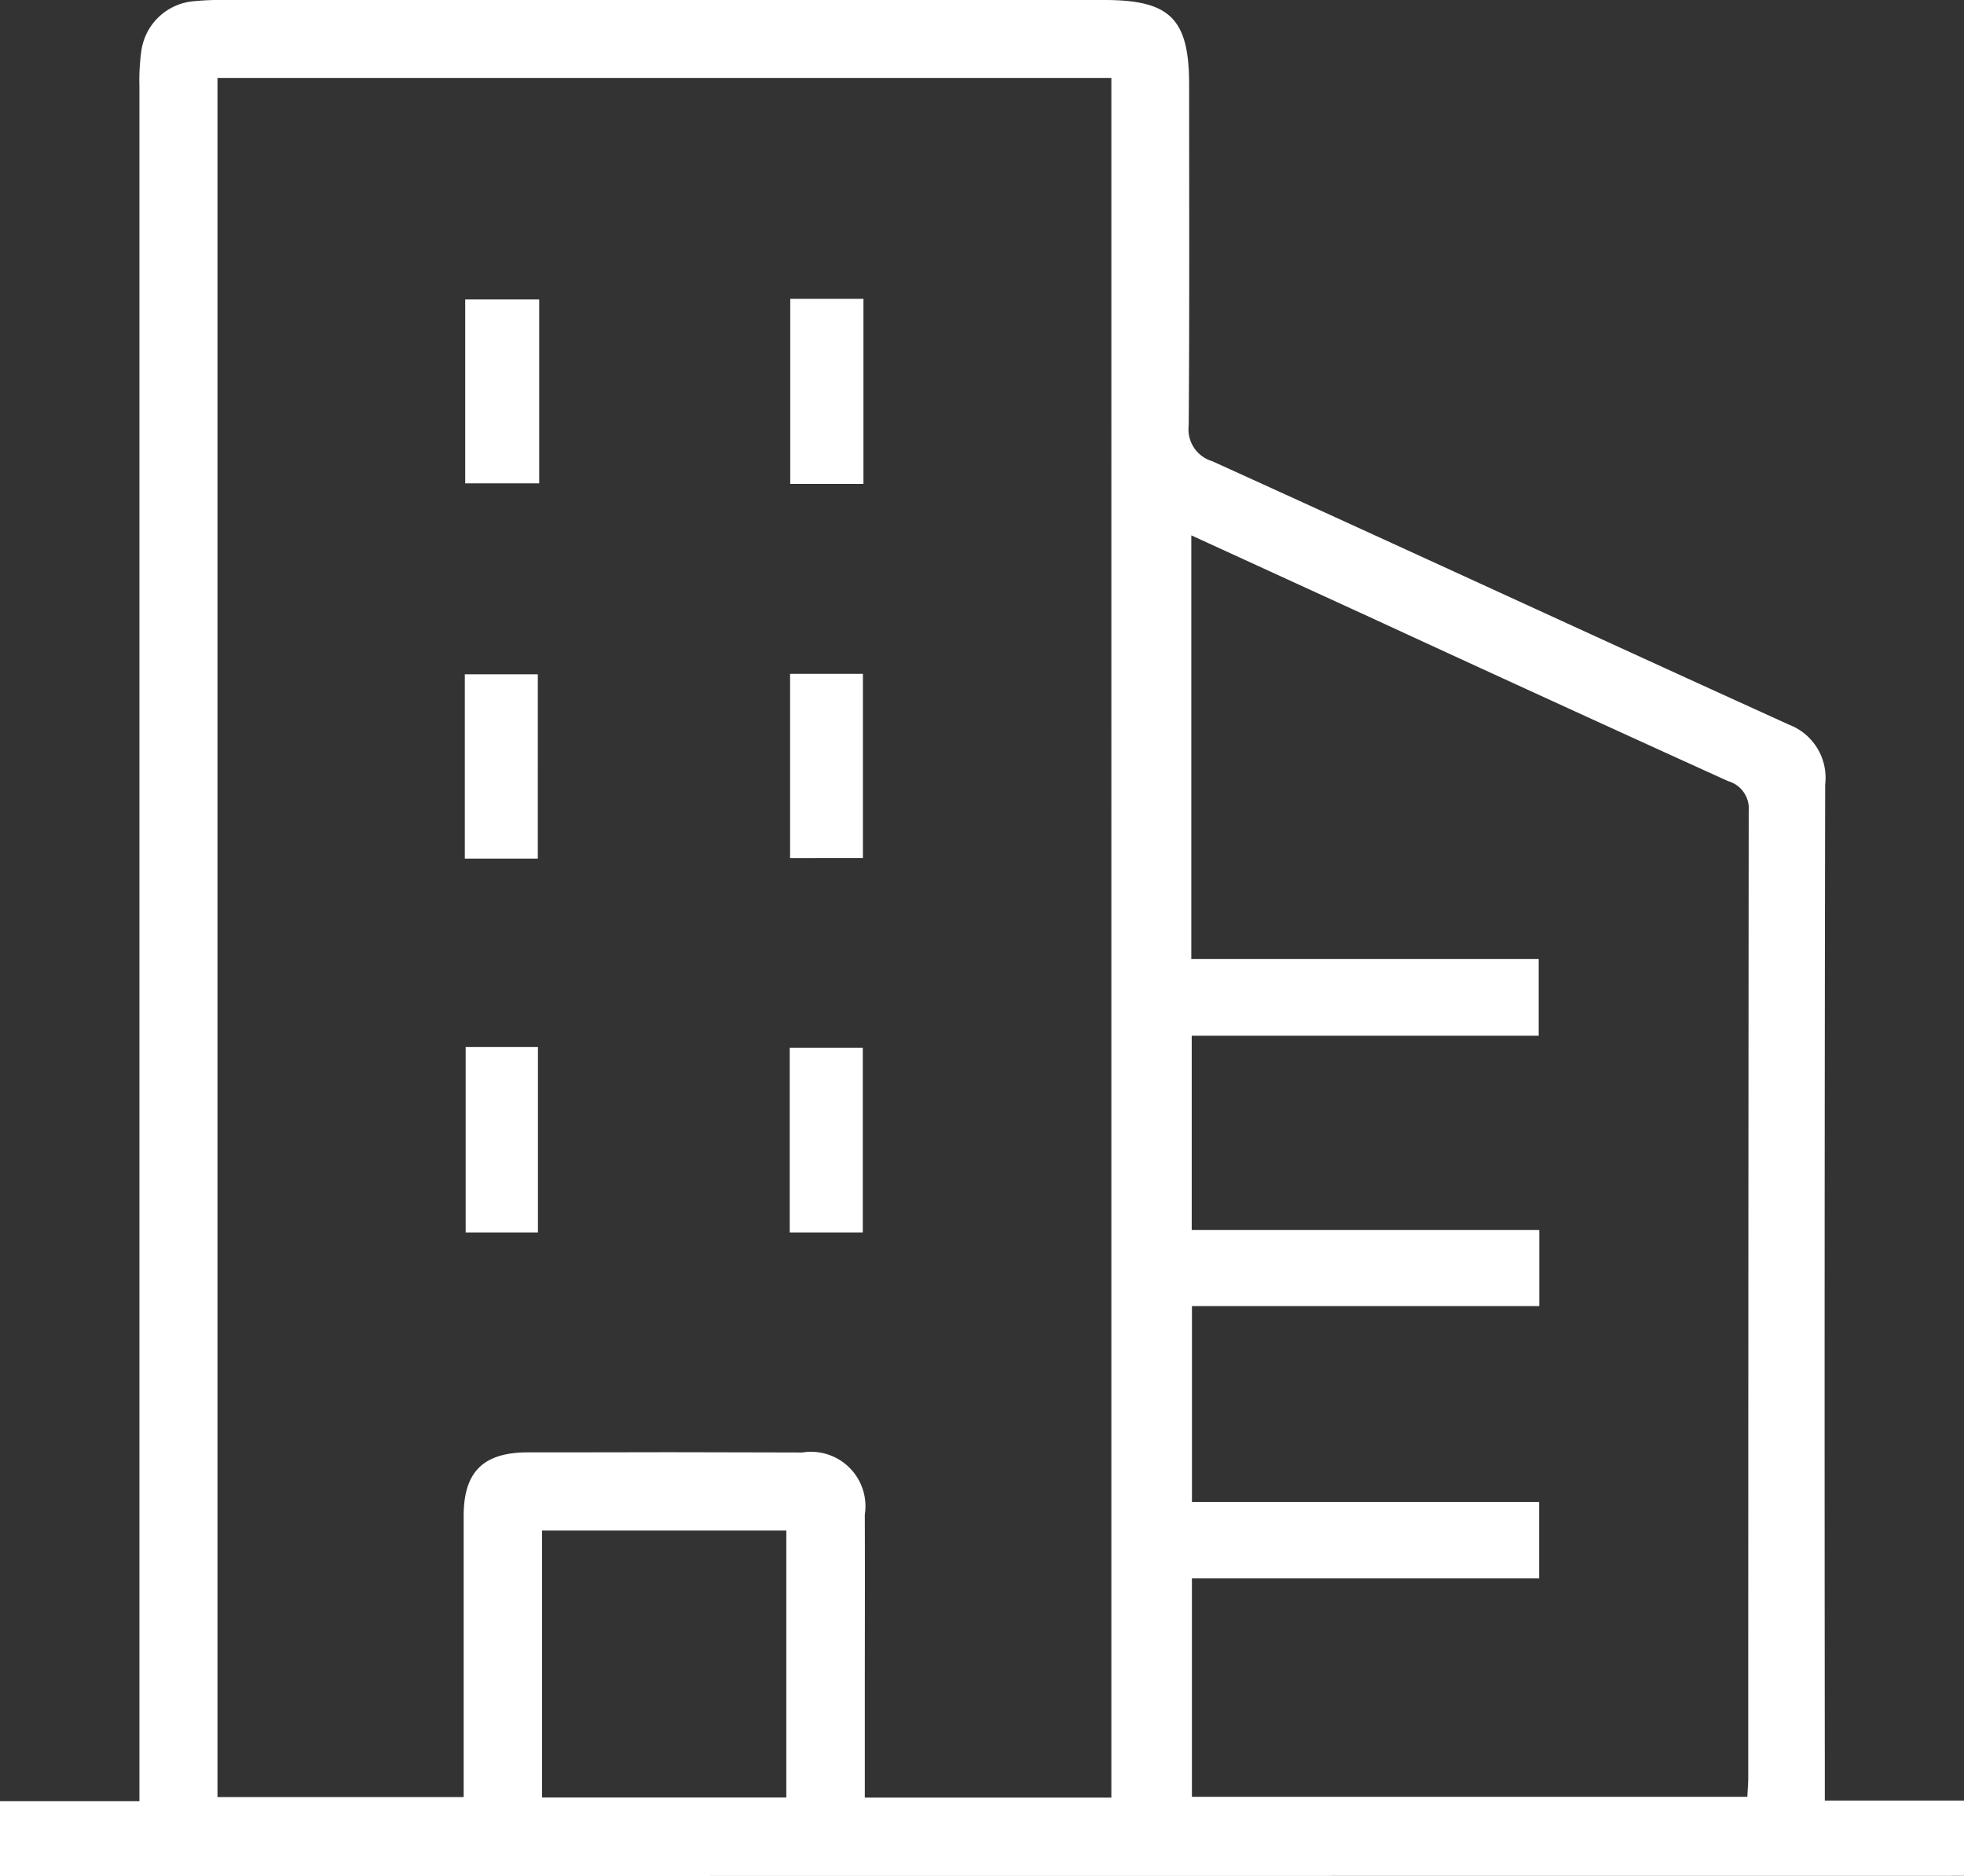 <?xml version="1.0" encoding="UTF-8"?>
<svg xmlns="http://www.w3.org/2000/svg" width="60" height="57.313" viewBox="0 0 60 57.313">
  <rect x="0" y="0" width="60" height="57.313" fill="#333333" stroke="none"/>
  <path id="Union_191" data-name="Union 191" d="M0,57.313V55.027H4.259V53.916q0-25.634,0-51.269a6.63,6.63,0,0,1,.058-1.083A1.768,1.768,0,0,1,5.935.036,8.126,8.126,0,0,1,6.865,0Q20.3,0,33.737,0c2.015,0,2.59.576,2.591,2.586,0,3.47.013,6.94-.013,10.409a1.013,1.013,0,0,0,.712,1.092c5.884,2.67,11.749,5.383,17.632,8.054a1.735,1.735,0,0,1,1.1,1.826q-.027,14.953-.011,29.907v1.134H60v2.3ZM24.51,44.374a1.664,1.664,0,0,1,1.91,1.9c.007,1.942,0,3.885,0,5.827v2.815h7.532V2.38H6.644V54.9h7.521V54c0-2.564,0-5.128,0-7.692,0-1.344.6-1.935,1.954-1.938q2.153,0,4.306-.005Q22.469,44.369,24.51,44.374ZM16.56,54.913h7.462V46.759H16.56Zm19.853-.02H53.381c.012-.237.028-.415.028-.594q0-14.763.014-29.527a.869.869,0,0,0-.629-.908q-5.508-2.5-11-5.035l-5.4-2.474V29.3H47.007v2.341h-10.6v5.937H47.025V39.9H36.414v5.987H47.021V48.22H36.413ZM14.226,37.652V31.988h2.208v5.664Zm9.9,0V32.009h2.232v5.642ZM14.2,26.23V20.6h2.23V26.23Zm9.937-.018V20.585h2.225v5.627Zm.005-11.428V9.129h2.236v5.655Zm-9.93-.017V9.149h2.26v5.618Z" fill="#fff"></path>
</svg>

